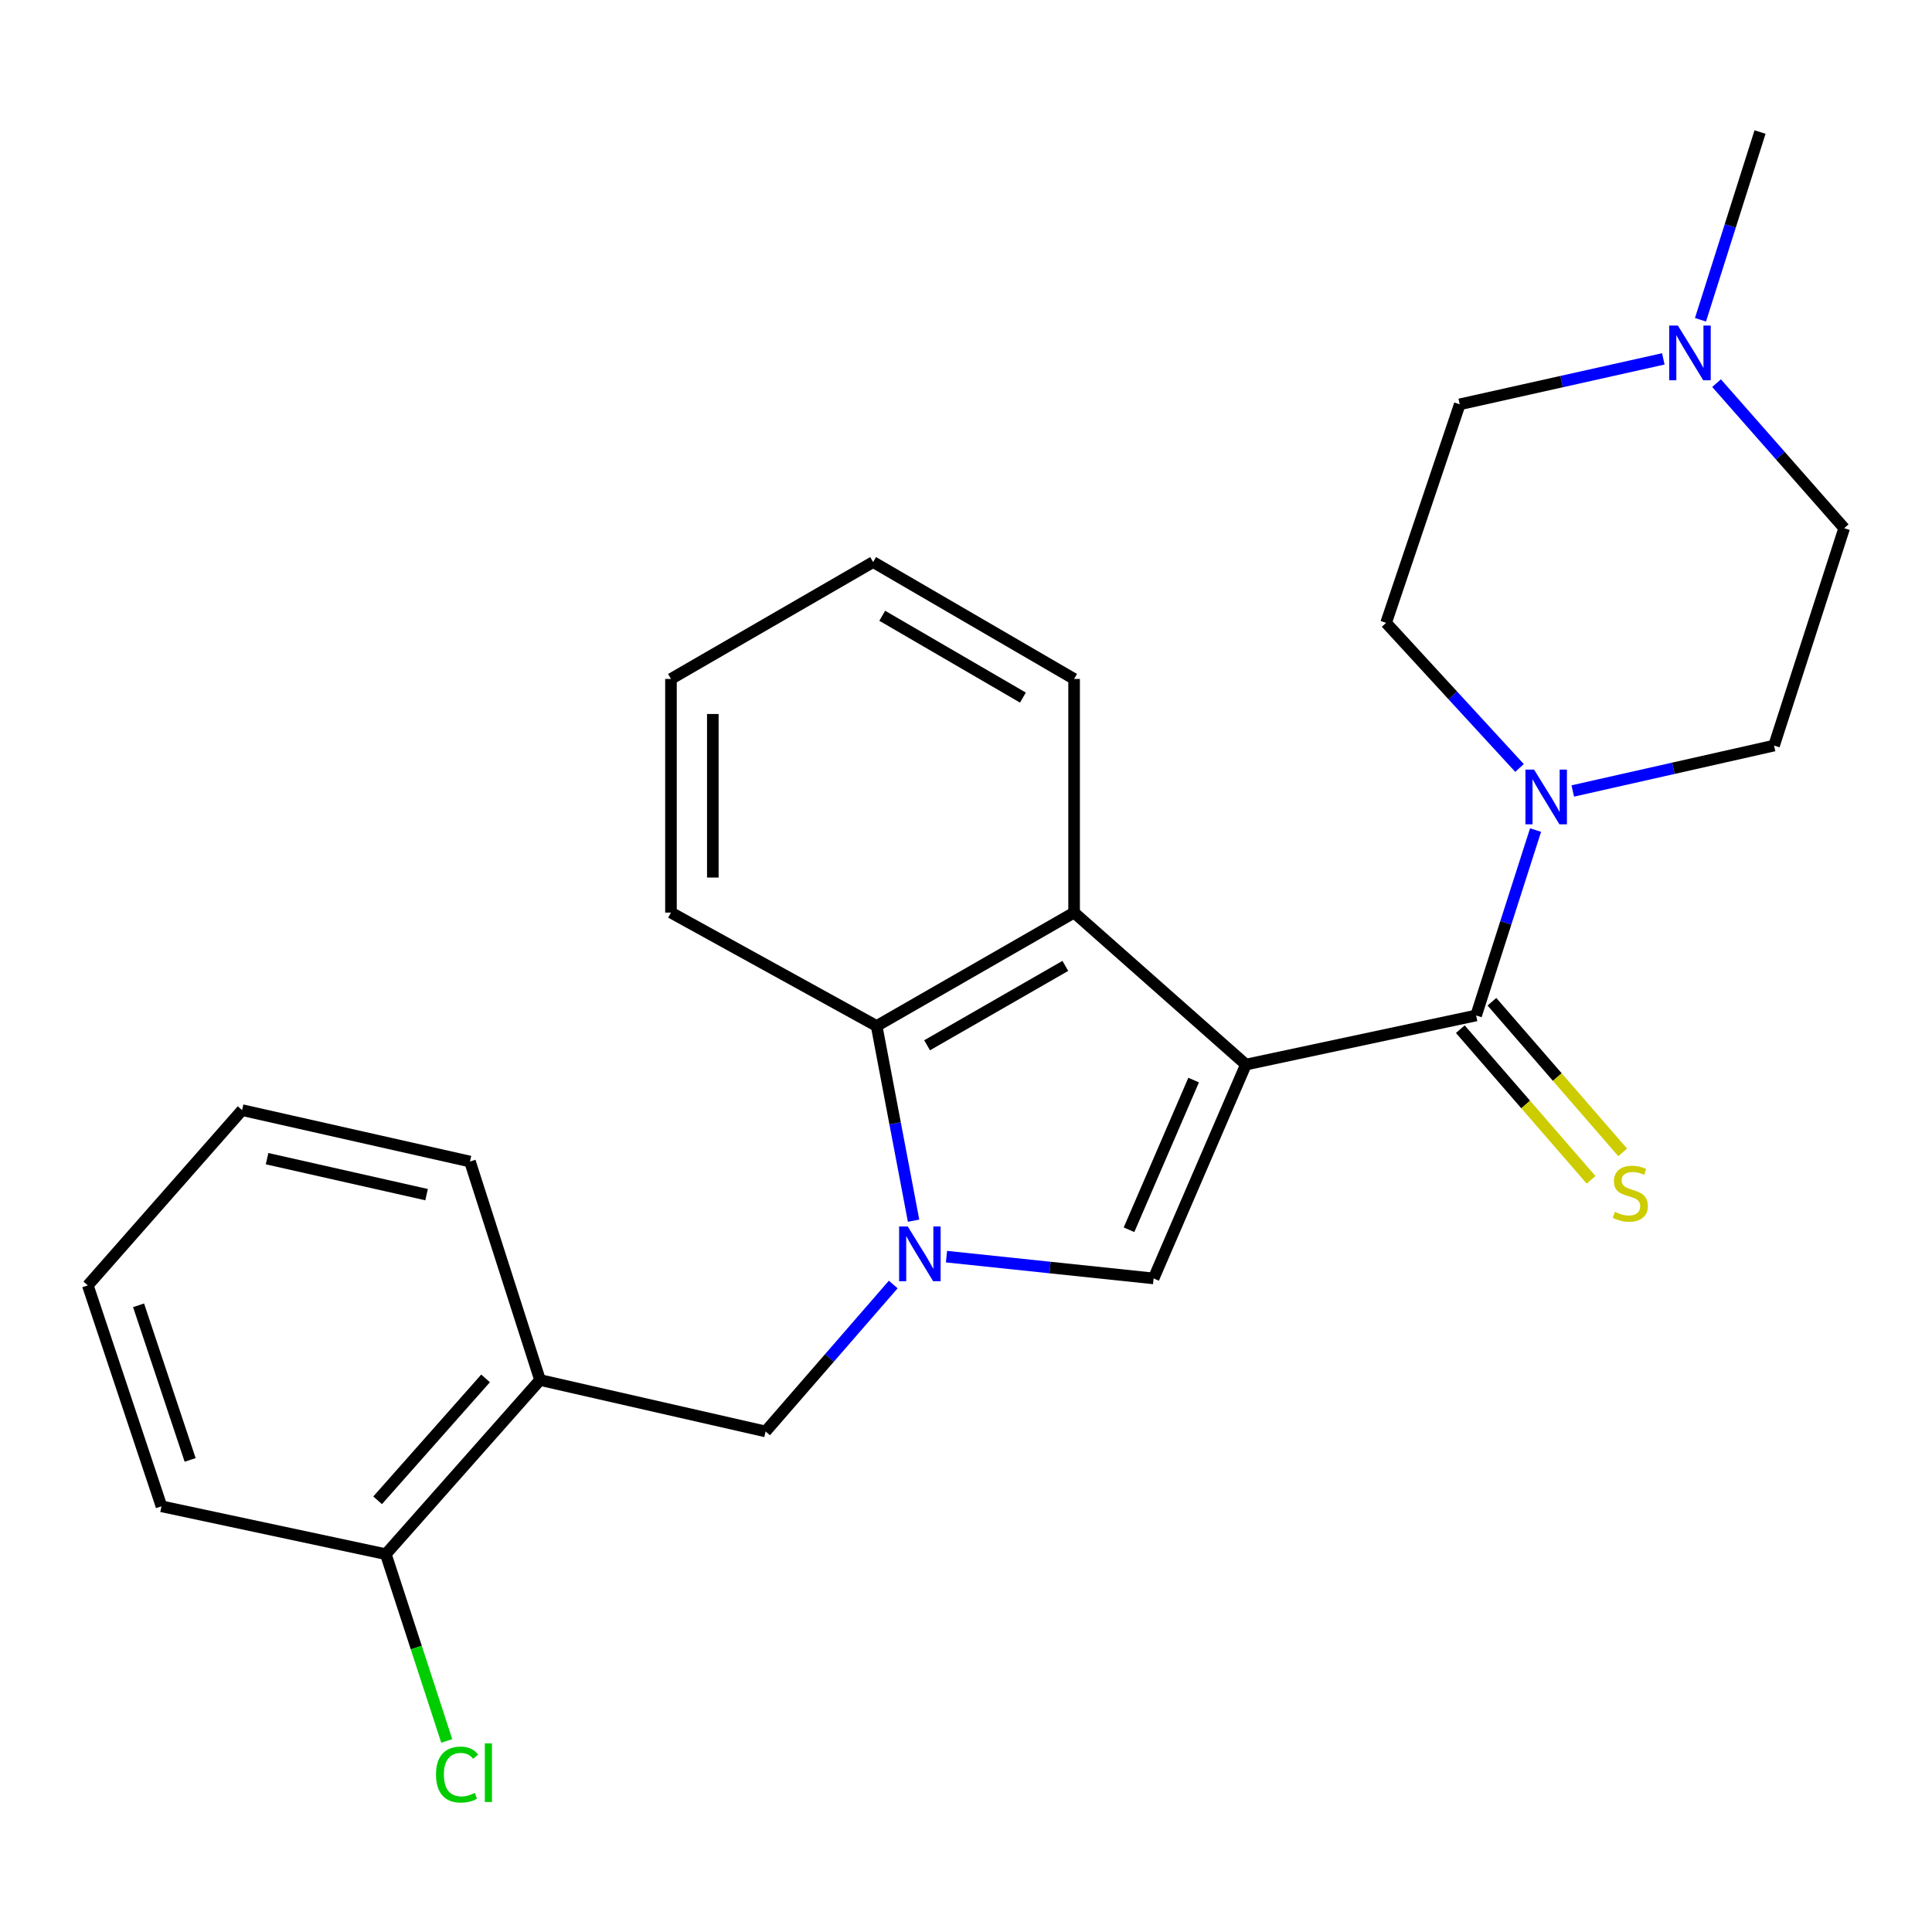 <?xml version='1.0' encoding='iso-8859-1'?>
<svg version='1.1' baseProfile='full'
              xmlns='http://www.w3.org/2000/svg'
                      xmlns:rdkit='http://www.rdkit.org/xml'
                      xmlns:xlink='http://www.w3.org/1999/xlink'
                  xml:space='preserve'
width='1000px' height='1000px' viewBox='0 0 1000 1000'>
<!-- END OF HEADER -->
<rect style='opacity:1.0;fill:#FFFFFF;stroke:none' width='1000' height='1000' x='0' y='0'> </rect>
<path class='bond-1' d='M 644.884,551.02 L 597.103,661.71' style='fill:none;fill-rule:evenodd;stroke:#000000;stroke-width:6px;stroke-linecap:butt;stroke-linejoin:miter;stroke-opacity:1' />
<path class='bond-1' d='M 617.826,559.038 L 584.38,636.521' style='fill:none;fill-rule:evenodd;stroke:#000000;stroke-width:6px;stroke-linecap:butt;stroke-linejoin:miter;stroke-opacity:1' />
<path class='bond-2' d='M 644.884,551.02 L 764.035,525.601' style='fill:none;fill-rule:evenodd;stroke:#000000;stroke-width:6px;stroke-linecap:butt;stroke-linejoin:miter;stroke-opacity:1' />
<path class='bond-3' d='M 644.884,551.02 L 555.953,472.356' style='fill:none;fill-rule:evenodd;stroke:#000000;stroke-width:6px;stroke-linecap:butt;stroke-linejoin:miter;stroke-opacity:1' />
<path class='bond-0' d='M 489.903,650.438 L 543.503,656.074' style='fill:none;fill-rule:evenodd;stroke:#0000FF;stroke-width:6px;stroke-linecap:butt;stroke-linejoin:miter;stroke-opacity:1' />
<path class='bond-0' d='M 543.503,656.074 L 597.103,661.71' style='fill:none;fill-rule:evenodd;stroke:#000000;stroke-width:6px;stroke-linecap:butt;stroke-linejoin:miter;stroke-opacity:1' />
<path class='bond-6' d='M 462.337,664.857 L 429.302,702.887' style='fill:none;fill-rule:evenodd;stroke:#0000FF;stroke-width:6px;stroke-linecap:butt;stroke-linejoin:miter;stroke-opacity:1' />
<path class='bond-6' d='M 429.302,702.887 L 396.266,740.916' style='fill:none;fill-rule:evenodd;stroke:#000000;stroke-width:6px;stroke-linecap:butt;stroke-linejoin:miter;stroke-opacity:1' />
<path class='bond-25' d='M 472.866,631.828 L 463.307,581.44' style='fill:none;fill-rule:evenodd;stroke:#0000FF;stroke-width:6px;stroke-linecap:butt;stroke-linejoin:miter;stroke-opacity:1' />
<path class='bond-25' d='M 463.307,581.44 L 453.747,531.053' style='fill:none;fill-rule:evenodd;stroke:#000000;stroke-width:6px;stroke-linecap:butt;stroke-linejoin:miter;stroke-opacity:1' />
<path class='bond-5' d='M 764.035,525.601 L 779.42,477.622' style='fill:none;fill-rule:evenodd;stroke:#000000;stroke-width:6px;stroke-linecap:butt;stroke-linejoin:miter;stroke-opacity:1' />
<path class='bond-5' d='M 779.42,477.622 L 794.806,429.644' style='fill:none;fill-rule:evenodd;stroke:#0000FF;stroke-width:6px;stroke-linecap:butt;stroke-linejoin:miter;stroke-opacity:1' />
<path class='bond-9' d='M 755.855,532.701 L 789.697,571.688' style='fill:none;fill-rule:evenodd;stroke:#000000;stroke-width:6px;stroke-linecap:butt;stroke-linejoin:miter;stroke-opacity:1' />
<path class='bond-9' d='M 789.697,571.688 L 823.539,610.674' style='fill:none;fill-rule:evenodd;stroke:#CCCC00;stroke-width:6px;stroke-linecap:butt;stroke-linejoin:miter;stroke-opacity:1' />
<path class='bond-9' d='M 772.215,518.5 L 806.057,557.487' style='fill:none;fill-rule:evenodd;stroke:#000000;stroke-width:6px;stroke-linecap:butt;stroke-linejoin:miter;stroke-opacity:1' />
<path class='bond-9' d='M 806.057,557.487 L 839.899,596.473' style='fill:none;fill-rule:evenodd;stroke:#CCCC00;stroke-width:6px;stroke-linecap:butt;stroke-linejoin:miter;stroke-opacity:1' />
<path class='bond-4' d='M 555.953,472.356 L 453.747,531.053' style='fill:none;fill-rule:evenodd;stroke:#000000;stroke-width:6px;stroke-linecap:butt;stroke-linejoin:miter;stroke-opacity:1' />
<path class='bond-4' d='M 551.411,499.946 L 479.867,541.035' style='fill:none;fill-rule:evenodd;stroke:#000000;stroke-width:6px;stroke-linecap:butt;stroke-linejoin:miter;stroke-opacity:1' />
<path class='bond-16' d='M 555.953,472.356 L 555.953,351.423' style='fill:none;fill-rule:evenodd;stroke:#000000;stroke-width:6px;stroke-linecap:butt;stroke-linejoin:miter;stroke-opacity:1' />
<path class='bond-17' d='M 453.747,531.053 L 347.293,472.356' style='fill:none;fill-rule:evenodd;stroke:#000000;stroke-width:6px;stroke-linecap:butt;stroke-linejoin:miter;stroke-opacity:1' />
<path class='bond-10' d='M 814.061,409.41 L 866.154,397.657' style='fill:none;fill-rule:evenodd;stroke:#0000FF;stroke-width:6px;stroke-linecap:butt;stroke-linejoin:miter;stroke-opacity:1' />
<path class='bond-10' d='M 866.154,397.657 L 918.246,385.904' style='fill:none;fill-rule:evenodd;stroke:#000000;stroke-width:6px;stroke-linecap:butt;stroke-linejoin:miter;stroke-opacity:1' />
<path class='bond-11' d='M 786.498,397.501 L 751.972,359.941' style='fill:none;fill-rule:evenodd;stroke:#0000FF;stroke-width:6px;stroke-linecap:butt;stroke-linejoin:miter;stroke-opacity:1' />
<path class='bond-11' d='M 751.972,359.941 L 717.446,322.381' style='fill:none;fill-rule:evenodd;stroke:#000000;stroke-width:6px;stroke-linecap:butt;stroke-linejoin:miter;stroke-opacity:1' />
<path class='bond-7' d='M 396.266,740.916 L 279.521,714.294' style='fill:none;fill-rule:evenodd;stroke:#000000;stroke-width:6px;stroke-linecap:butt;stroke-linejoin:miter;stroke-opacity:1' />
<path class='bond-12' d='M 279.521,714.294 L 199.702,804.44' style='fill:none;fill-rule:evenodd;stroke:#000000;stroke-width:6px;stroke-linecap:butt;stroke-linejoin:miter;stroke-opacity:1' />
<path class='bond-12' d='M 251.329,713.454 L 195.455,776.556' style='fill:none;fill-rule:evenodd;stroke:#000000;stroke-width:6px;stroke-linecap:butt;stroke-linejoin:miter;stroke-opacity:1' />
<path class='bond-19' d='M 279.521,714.294 L 243.258,601.208' style='fill:none;fill-rule:evenodd;stroke:#000000;stroke-width:6px;stroke-linecap:butt;stroke-linejoin:miter;stroke-opacity:1' />
<path class='bond-8' d='M 860.933,185.753 L 808.248,197.518' style='fill:none;fill-rule:evenodd;stroke:#0000FF;stroke-width:6px;stroke-linecap:butt;stroke-linejoin:miter;stroke-opacity:1' />
<path class='bond-8' d='M 808.248,197.518 L 755.562,209.283' style='fill:none;fill-rule:evenodd;stroke:#000000;stroke-width:6px;stroke-linecap:butt;stroke-linejoin:miter;stroke-opacity:1' />
<path class='bond-18' d='M 880.168,165.514 L 895.578,116.925' style='fill:none;fill-rule:evenodd;stroke:#0000FF;stroke-width:6px;stroke-linecap:butt;stroke-linejoin:miter;stroke-opacity:1' />
<path class='bond-18' d='M 895.578,116.925 L 910.989,68.335' style='fill:none;fill-rule:evenodd;stroke:#000000;stroke-width:6px;stroke-linecap:butt;stroke-linejoin:miter;stroke-opacity:1' />
<path class='bond-27' d='M 888.487,198.314 L 921.516,235.855' style='fill:none;fill-rule:evenodd;stroke:#0000FF;stroke-width:6px;stroke-linecap:butt;stroke-linejoin:miter;stroke-opacity:1' />
<path class='bond-27' d='M 921.516,235.855 L 954.545,273.396' style='fill:none;fill-rule:evenodd;stroke:#000000;stroke-width:6px;stroke-linecap:butt;stroke-linejoin:miter;stroke-opacity:1' />
<path class='bond-13' d='M 918.246,385.904 L 954.545,273.396' style='fill:none;fill-rule:evenodd;stroke:#000000;stroke-width:6px;stroke-linecap:butt;stroke-linejoin:miter;stroke-opacity:1' />
<path class='bond-14' d='M 717.446,322.381 L 755.562,209.283' style='fill:none;fill-rule:evenodd;stroke:#000000;stroke-width:6px;stroke-linecap:butt;stroke-linejoin:miter;stroke-opacity:1' />
<path class='bond-15' d='M 199.702,804.44 L 215.466,852.772' style='fill:none;fill-rule:evenodd;stroke:#000000;stroke-width:6px;stroke-linecap:butt;stroke-linejoin:miter;stroke-opacity:1' />
<path class='bond-15' d='M 215.466,852.772 L 231.23,901.103' style='fill:none;fill-rule:evenodd;stroke:#00CC00;stroke-width:6px;stroke-linecap:butt;stroke-linejoin:miter;stroke-opacity:1' />
<path class='bond-20' d='M 199.702,804.44 L 83.583,779.659' style='fill:none;fill-rule:evenodd;stroke:#000000;stroke-width:6px;stroke-linecap:butt;stroke-linejoin:miter;stroke-opacity:1' />
<path class='bond-21' d='M 555.953,351.423 L 451.93,290.92' style='fill:none;fill-rule:evenodd;stroke:#000000;stroke-width:6px;stroke-linecap:butt;stroke-linejoin:miter;stroke-opacity:1' />
<path class='bond-21' d='M 529.458,361.074 L 456.642,318.722' style='fill:none;fill-rule:evenodd;stroke:#000000;stroke-width:6px;stroke-linecap:butt;stroke-linejoin:miter;stroke-opacity:1' />
<path class='bond-26' d='M 347.293,472.356 L 347.293,351.423' style='fill:none;fill-rule:evenodd;stroke:#000000;stroke-width:6px;stroke-linecap:butt;stroke-linejoin:miter;stroke-opacity:1' />
<path class='bond-26' d='M 368.957,454.216 L 368.957,369.563' style='fill:none;fill-rule:evenodd;stroke:#000000;stroke-width:6px;stroke-linecap:butt;stroke-linejoin:miter;stroke-opacity:1' />
<path class='bond-23' d='M 243.258,601.208 L 125.31,574.597' style='fill:none;fill-rule:evenodd;stroke:#000000;stroke-width:6px;stroke-linecap:butt;stroke-linejoin:miter;stroke-opacity:1' />
<path class='bond-23' d='M 220.798,618.349 L 138.235,599.722' style='fill:none;fill-rule:evenodd;stroke:#000000;stroke-width:6px;stroke-linecap:butt;stroke-linejoin:miter;stroke-opacity:1' />
<path class='bond-28' d='M 83.583,779.659 L 45.455,665.321' style='fill:none;fill-rule:evenodd;stroke:#000000;stroke-width:6px;stroke-linecap:butt;stroke-linejoin:miter;stroke-opacity:1' />
<path class='bond-28' d='M 98.415,755.655 L 71.725,675.618' style='fill:none;fill-rule:evenodd;stroke:#000000;stroke-width:6px;stroke-linecap:butt;stroke-linejoin:miter;stroke-opacity:1' />
<path class='bond-22' d='M 451.93,290.92 L 347.293,351.423' style='fill:none;fill-rule:evenodd;stroke:#000000;stroke-width:6px;stroke-linecap:butt;stroke-linejoin:miter;stroke-opacity:1' />
<path class='bond-24' d='M 125.31,574.597 L 45.455,665.321' style='fill:none;fill-rule:evenodd;stroke:#000000;stroke-width:6px;stroke-linecap:butt;stroke-linejoin:miter;stroke-opacity:1' />
<path  class='atom-1' d='M 469.862 634.829
L 479.142 649.829
Q 480.062 651.309, 481.542 653.989
Q 483.022 656.669, 483.102 656.829
L 483.102 634.829
L 486.862 634.829
L 486.862 663.149
L 482.982 663.149
L 473.022 646.749
Q 471.862 644.829, 470.622 642.629
Q 469.422 640.429, 469.062 639.749
L 469.062 663.149
L 465.382 663.149
L 465.382 634.829
L 469.862 634.829
' fill='#0000FF'/>
<path  class='atom-6' d='M 794.038 398.355
L 803.318 413.355
Q 804.238 414.835, 805.718 417.515
Q 807.198 420.195, 807.278 420.355
L 807.278 398.355
L 811.038 398.355
L 811.038 426.675
L 807.158 426.675
L 797.198 410.275
Q 796.038 408.355, 794.798 406.155
Q 793.598 403.955, 793.238 403.275
L 793.238 426.675
L 789.558 426.675
L 789.558 398.355
L 794.038 398.355
' fill='#0000FF'/>
<path  class='atom-9' d='M 868.466 168.513
L 877.746 183.513
Q 878.666 184.993, 880.146 187.673
Q 881.626 190.353, 881.706 190.513
L 881.706 168.513
L 885.466 168.513
L 885.466 196.833
L 881.586 196.833
L 871.626 180.433
Q 870.466 178.513, 869.226 176.313
Q 868.026 174.113, 867.666 173.433
L 867.666 196.833
L 863.986 196.833
L 863.986 168.513
L 868.466 168.513
' fill='#0000FF'/>
<path  class='atom-10' d='M 835.843 627.26
Q 836.163 627.38, 837.483 627.94
Q 838.803 628.5, 840.243 628.86
Q 841.723 629.18, 843.163 629.18
Q 845.843 629.18, 847.403 627.9
Q 848.963 626.58, 848.963 624.3
Q 848.963 622.74, 848.163 621.78
Q 847.403 620.82, 846.203 620.3
Q 845.003 619.78, 843.003 619.18
Q 840.483 618.42, 838.963 617.7
Q 837.483 616.98, 836.403 615.46
Q 835.363 613.94, 835.363 611.38
Q 835.363 607.82, 837.763 605.62
Q 840.203 603.42, 845.003 603.42
Q 848.283 603.42, 852.003 604.98
L 851.083 608.06
Q 847.683 606.66, 845.123 606.66
Q 842.363 606.66, 840.843 607.82
Q 839.323 608.94, 839.363 610.9
Q 839.363 612.42, 840.123 613.34
Q 840.923 614.26, 842.043 614.78
Q 843.203 615.3, 845.123 615.9
Q 847.683 616.7, 849.203 617.5
Q 850.723 618.3, 851.803 619.94
Q 852.923 621.54, 852.923 624.3
Q 852.923 628.22, 850.283 630.34
Q 847.683 632.42, 843.323 632.42
Q 840.803 632.42, 838.883 631.86
Q 837.003 631.34, 834.763 630.42
L 835.843 627.26
' fill='#CCCC00'/>
<path  class='atom-16' d='M 225.671 918.517
Q 225.671 911.477, 228.951 907.797
Q 232.271 904.077, 238.551 904.077
Q 244.391 904.077, 247.511 908.197
L 244.871 910.357
Q 242.591 907.357, 238.551 907.357
Q 234.271 907.357, 231.991 910.237
Q 229.751 913.077, 229.751 918.517
Q 229.751 924.117, 232.071 926.997
Q 234.431 929.877, 238.991 929.877
Q 242.111 929.877, 245.751 927.997
L 246.871 930.997
Q 245.391 931.957, 243.151 932.517
Q 240.911 933.077, 238.431 933.077
Q 232.271 933.077, 228.951 929.317
Q 225.671 925.557, 225.671 918.517
' fill='#00CC00'/>
<path  class='atom-16' d='M 250.951 902.357
L 254.631 902.357
L 254.631 932.717
L 250.951 932.717
L 250.951 902.357
' fill='#00CC00'/>
</svg>

